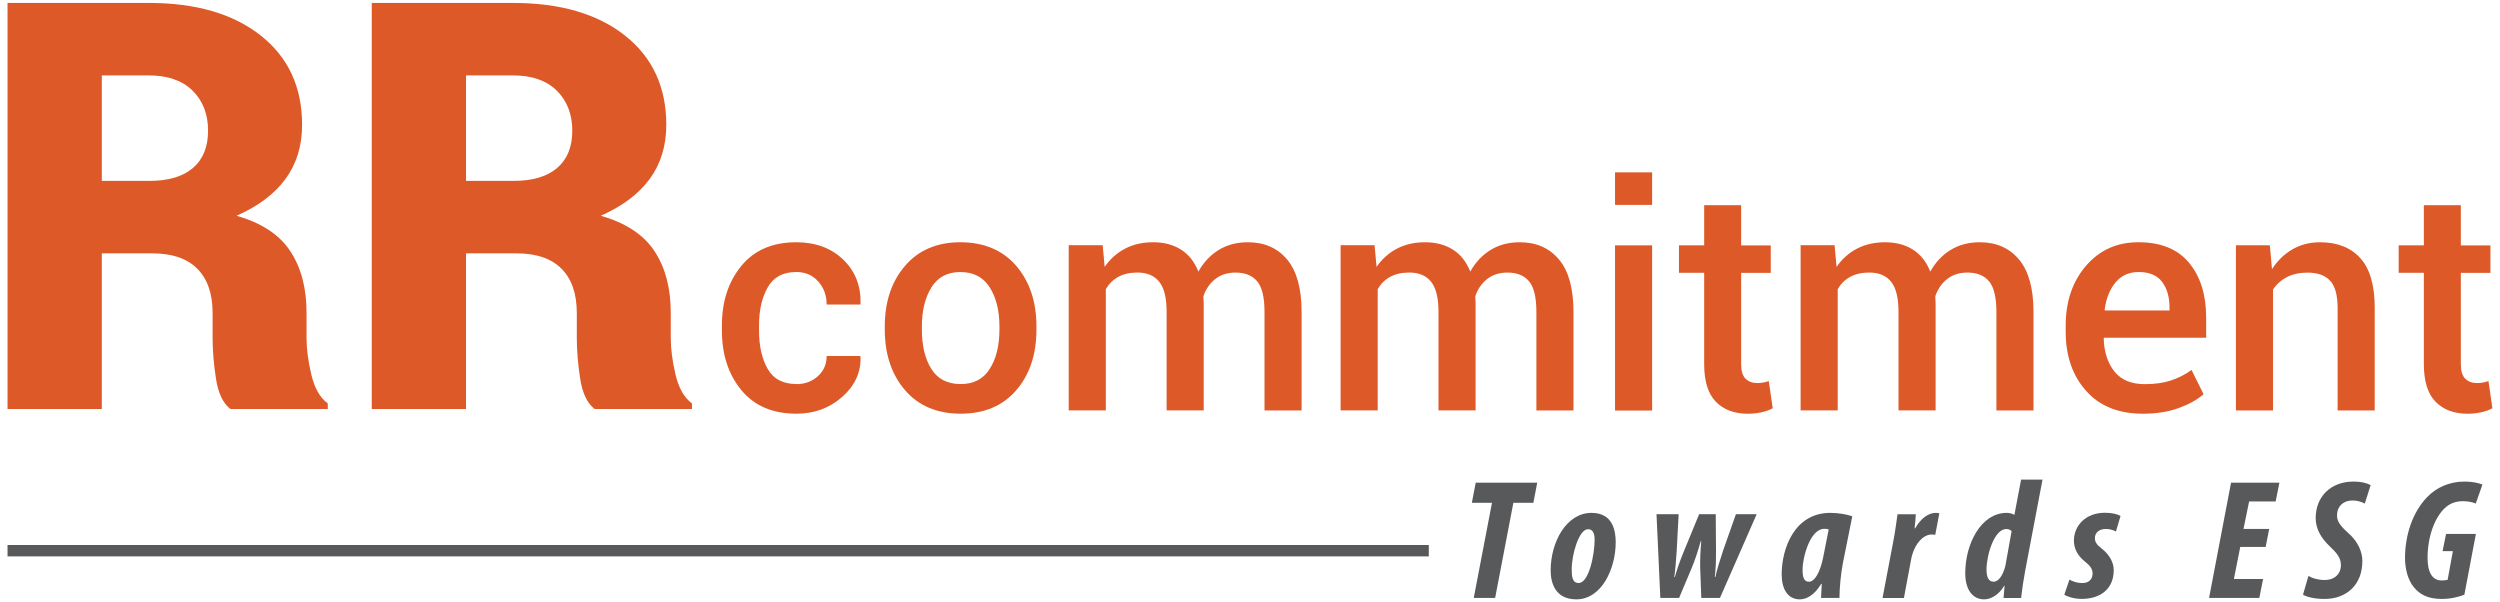 <svg width="166" height="40" viewBox="0 0 166 40" fill="none" xmlns="http://www.w3.org/2000/svg">
<g clip-path="url(#clip0_481_130114)">
<path d="M99.067 33.388H97.731L97.988 32.047H102.073L101.815 33.388H100.487L99.277 39.704H97.857L99.067 33.388Z" fill="#58595B"/>
<path d="M107.283 36.008C107.283 37.751 106.356 39.797 104.666 39.797C103.266 39.797 102.963 38.696 102.963 37.88C102.963 36.005 103.994 34.055 105.679 34.055C107.083 34.055 107.283 35.229 107.283 36.008ZM104.362 37.814C104.362 38.215 104.383 38.713 104.82 38.713C105.502 38.713 105.883 36.826 105.883 35.833C105.883 35.462 105.79 35.139 105.446 35.139C104.83 35.139 104.355 36.856 104.362 37.814Z" fill="#58595B"/>
<path d="M111.462 34.143L111.331 36.619C111.273 37.377 111.25 37.751 111.174 38.317H111.21C111.369 37.766 111.5 37.377 111.756 36.738L112.824 34.141H113.926L113.943 36.697C113.938 37.455 113.926 37.73 113.862 38.314H113.898C114.032 37.753 114.153 37.346 114.406 36.581L115.265 34.141H116.644L114.206 39.701H112.966L112.892 37.667C112.88 37.19 112.905 36.606 112.963 35.934H112.93C112.738 36.609 112.544 37.195 112.349 37.667L111.493 39.701H110.245L109.992 34.141H111.465L111.462 34.143Z" fill="#58595B"/>
<path d="M120.917 39.706C120.928 39.405 120.948 39.107 120.965 38.771H120.925C120.485 39.511 119.95 39.797 119.51 39.797C118.699 39.797 118.303 39.107 118.303 38.132C118.303 36.447 119.141 34.055 121.529 34.055C122.087 34.055 122.643 34.156 122.992 34.282L122.37 37.379C122.239 38.023 122.138 39.097 122.14 39.703H120.917V39.706ZM121.428 35.149C121.317 35.123 121.213 35.113 121.135 35.113C120.2 35.113 119.7 36.975 119.692 37.791C119.687 38.279 119.758 38.627 120.114 38.627C120.496 38.627 120.864 37.998 121.064 36.985L121.425 35.151L121.428 35.149Z" fill="#58595B"/>
<path d="M125 39.706L125.717 35.934C125.839 35.3 125.922 34.666 125.995 34.146H127.211C127.19 34.439 127.17 34.734 127.13 35.075H127.17C127.574 34.37 128.077 34.055 128.544 34.055C128.633 34.055 128.701 34.065 128.772 34.083L128.501 35.507C128.453 35.497 128.345 35.49 128.269 35.49C127.653 35.49 127.074 36.202 126.9 37.139L126.42 39.709H125V39.706Z" fill="#58595B"/>
<path d="M135.623 31.844L134.476 37.879C134.362 38.473 134.264 39.137 134.201 39.706H133.036L133.104 38.892H133.082C132.753 39.458 132.228 39.797 131.748 39.797C130.942 39.797 130.492 39.099 130.492 38.063C130.492 36.118 131.533 34.054 133.248 34.054C133.45 34.054 133.63 34.112 133.756 34.186L134.201 31.844H135.621H135.623ZM133.569 35.267C133.491 35.181 133.367 35.128 133.218 35.128C132.407 35.128 131.904 36.889 131.904 37.808C131.904 38.314 132.031 38.624 132.374 38.624C132.718 38.624 132.988 38.195 133.15 37.606L133.572 35.267H133.569Z" fill="#58595B"/>
<path d="M137.414 38.486C137.634 38.607 137.914 38.723 138.306 38.713C138.72 38.703 138.947 38.44 138.947 38.092C138.947 37.776 138.796 37.566 138.407 37.26C137.927 36.874 137.707 36.379 137.707 35.904C137.707 34.886 138.505 34.047 139.761 34.047C140.243 34.047 140.602 34.138 140.804 34.262L140.498 35.292C140.337 35.199 140.074 35.123 139.837 35.123C139.389 35.123 139.101 35.363 139.101 35.737C139.101 36.015 139.263 36.194 139.523 36.401C140.145 36.881 140.352 37.422 140.352 37.859C140.352 39.079 139.501 39.766 138.227 39.766C137.715 39.766 137.267 39.62 137.07 39.486L137.414 38.48V38.486Z" fill="#58595B"/>
<path d="M150.441 36.316H148.753L148.331 38.444H150.269L150.019 39.704H146.682L148.142 32.047H151.353L151.103 33.297H149.342L148.968 35.119H150.673L150.441 36.316Z" fill="#58595B"/>
<path d="M153.279 38.244C153.531 38.393 153.923 38.512 154.332 38.512C154.981 38.53 155.436 38.133 155.436 37.527C155.436 37.022 155.158 36.721 154.673 36.254C154.077 35.683 153.761 35.071 153.761 34.399C153.761 32.974 154.767 31.977 156.262 31.977C156.853 31.977 157.23 32.103 157.409 32.217L157.023 33.437C156.795 33.321 156.545 33.232 156.197 33.232C155.595 33.232 155.181 33.624 155.178 34.21C155.178 34.576 155.325 34.862 155.939 35.405C156.565 35.961 156.861 36.63 156.861 37.252C156.861 38.836 155.805 39.77 154.35 39.77C153.582 39.77 153.097 39.601 152.92 39.487L153.279 38.244Z" fill="#58595B"/>
<path d="M163.637 39.49C163.215 39.646 162.722 39.77 162.126 39.77C161.214 39.77 160.658 39.47 160.267 38.974C159.883 38.505 159.693 37.759 159.693 37.067C159.693 35.491 160.214 34.005 161.143 33.028C161.783 32.345 162.684 31.977 163.624 31.977C164.256 31.977 164.615 32.088 164.834 32.176L164.39 33.437C164.205 33.348 163.874 33.278 163.559 33.278C163.033 33.278 162.634 33.437 162.285 33.785C161.661 34.409 161.191 35.624 161.191 37.047C161.191 37.997 161.502 38.542 162.114 38.542C162.273 38.542 162.394 38.532 162.523 38.499L162.871 36.597H162.187L162.419 35.453H164.4L163.634 39.487L163.637 39.49Z" fill="#58595B"/>
<path d="M52.882 25.506C53.443 25.506 53.918 25.33 54.307 24.979C54.696 24.627 54.89 24.18 54.89 23.64H57.121L57.141 23.7C57.169 24.728 56.762 25.613 55.921 26.355C55.08 27.098 54.067 27.469 52.885 27.469C51.303 27.469 50.083 26.947 49.224 25.903C48.365 24.86 47.935 23.544 47.935 21.954V21.601C47.935 20.019 48.365 18.706 49.224 17.657C50.083 16.609 51.298 16.086 52.874 16.086C54.153 16.086 55.188 16.47 55.987 17.235C56.785 18.003 57.169 18.979 57.141 20.161L57.121 20.221H54.89C54.89 19.62 54.703 19.11 54.332 18.691C53.961 18.271 53.473 18.061 52.872 18.061C51.993 18.061 51.361 18.4 50.977 19.08C50.593 19.759 50.399 20.598 50.399 21.598V21.952C50.399 22.973 50.591 23.819 50.972 24.491C51.354 25.163 51.99 25.499 52.882 25.499V25.506Z" fill="#DD5928"/>
<path d="M58.75 21.672C58.75 20.037 59.197 18.696 60.094 17.652C60.988 16.609 62.214 16.086 63.77 16.086C65.326 16.086 66.579 16.609 67.476 17.652C68.37 18.696 68.82 20.037 68.82 21.672V21.884C68.82 23.534 68.373 24.875 67.476 25.913C66.582 26.951 65.351 27.469 63.79 27.469C62.229 27.469 60.991 26.949 60.094 25.908C59.2 24.867 58.75 23.526 58.75 21.884V21.672ZM61.213 21.884C61.213 22.957 61.423 23.829 61.842 24.498C62.262 25.168 62.911 25.501 63.787 25.501C64.664 25.501 65.291 25.165 65.718 24.494C66.147 23.822 66.362 22.95 66.362 21.884V21.672C66.362 20.623 66.147 19.762 65.718 19.082C65.288 18.403 64.639 18.064 63.767 18.064C62.896 18.064 62.269 18.403 61.847 19.082C61.425 19.762 61.213 20.626 61.213 21.672V21.884Z" fill="#DD5928"/>
<path d="M73.219 16.291L73.35 17.721C73.709 17.2 74.159 16.798 74.699 16.513C75.24 16.23 75.864 16.086 76.574 16.086C77.284 16.086 77.905 16.248 78.418 16.573C78.931 16.897 79.317 17.384 79.573 18.034C79.911 17.425 80.356 16.95 80.911 16.604C81.467 16.258 82.114 16.086 82.859 16.086C83.961 16.086 84.83 16.47 85.469 17.235C86.108 18.003 86.426 19.163 86.426 20.717V27.255H83.963V20.706C83.963 19.747 83.802 19.072 83.481 18.683C83.16 18.294 82.677 18.099 82.036 18.099C81.508 18.099 81.063 18.241 80.697 18.526C80.333 18.809 80.068 19.193 79.906 19.671C79.906 19.772 79.909 19.86 79.916 19.933C79.924 20.007 79.926 20.08 79.926 20.146V27.252H77.463V20.704C77.463 19.777 77.299 19.112 76.97 18.706C76.642 18.299 76.162 18.097 75.525 18.097C75.025 18.097 74.601 18.193 74.252 18.385C73.903 18.577 73.628 18.85 73.426 19.201V27.25H70.963V16.28H73.214L73.219 16.291Z" fill="#DD5928"/>
<path d="M91.272 16.291L91.403 17.721C91.762 17.2 92.211 16.798 92.752 16.513C93.293 16.23 93.917 16.086 94.626 16.086C95.336 16.086 95.958 16.248 96.471 16.573C96.984 16.897 97.37 17.384 97.625 18.034C97.964 17.425 98.408 16.95 98.964 16.604C99.52 16.258 100.167 16.086 100.912 16.086C102.013 16.086 102.882 16.47 103.522 17.235C104.161 18.003 104.479 19.163 104.479 20.717V27.255H102.016V20.706C102.016 19.747 101.854 19.072 101.533 18.683C101.213 18.294 100.73 18.099 100.088 18.099C99.56 18.099 99.116 18.241 98.749 18.526C98.386 18.809 98.12 19.193 97.959 19.671C97.959 19.772 97.961 19.86 97.969 19.933C97.976 20.007 97.979 20.08 97.979 20.146V27.252H95.516V20.704C95.516 19.777 95.352 19.112 95.023 18.706C94.695 18.299 94.215 18.097 93.578 18.097C93.078 18.097 92.653 18.193 92.305 18.385C91.956 18.577 91.681 18.85 91.479 19.201V27.25H89.016V16.28H91.267L91.272 16.291Z" fill="#DD5928"/>
<path d="M109.701 13.605H107.238V11.445H109.701V13.605ZM109.701 27.26H107.238V16.291H109.701V27.26Z" fill="#DD5928"/>
<path d="M115.612 13.627V16.293H117.578V18.117H115.612V24.18C115.612 24.632 115.711 24.955 115.905 25.147C116.102 25.339 116.363 25.435 116.686 25.435C116.822 25.435 116.954 25.423 117.083 25.4C117.211 25.377 117.333 25.345 117.446 25.304L117.709 27.108C117.499 27.224 117.252 27.312 116.964 27.376C116.676 27.439 116.378 27.472 116.067 27.472C115.163 27.472 114.45 27.206 113.932 26.676C113.414 26.145 113.157 25.312 113.157 24.177V18.114H111.484V16.29H113.157V13.625H115.61L115.612 13.627Z" fill="#DD5928"/>
<path d="M121.817 16.291L121.948 17.721C122.307 17.2 122.756 16.798 123.297 16.513C123.838 16.23 124.462 16.086 125.171 16.086C125.881 16.086 126.503 16.248 127.016 16.573C127.528 16.897 127.915 17.384 128.17 18.034C128.509 17.425 128.953 16.95 129.509 16.604C130.065 16.258 130.712 16.086 131.457 16.086C132.558 16.086 133.427 16.47 134.067 17.235C134.706 18.003 135.024 19.163 135.024 20.717V27.255H132.561V20.706C132.561 19.747 132.399 19.072 132.078 18.683C131.758 18.294 131.275 18.099 130.633 18.099C130.105 18.099 129.661 18.241 129.294 18.526C128.931 18.809 128.665 19.193 128.504 19.671C128.504 19.772 128.506 19.86 128.514 19.933C128.521 20.007 128.524 20.08 128.524 20.146V27.252H126.061V20.704C126.061 19.777 125.896 19.112 125.568 18.706C125.24 18.299 124.76 18.097 124.123 18.097C123.623 18.097 123.198 18.193 122.85 18.385C122.501 18.577 122.226 18.85 122.024 19.201V27.25H119.561V16.28H121.811L121.817 16.291Z" fill="#DD5928"/>
<path d="M142.273 27.47C140.671 27.47 139.418 26.964 138.516 25.954C137.614 24.943 137.162 23.635 137.162 22.025V21.621C137.162 20.012 137.614 18.686 138.516 17.642C139.418 16.599 140.583 16.078 142.008 16.086C143.48 16.086 144.597 16.541 145.352 17.45C146.11 18.36 146.489 19.575 146.489 21.096V22.424H139.706L139.686 22.475C139.714 23.374 139.949 24.105 140.396 24.665C140.843 25.226 141.515 25.507 142.414 25.507C143.084 25.507 143.662 25.426 144.152 25.264C144.642 25.102 145.097 24.87 145.517 24.564L146.317 26.176C145.898 26.542 145.345 26.848 144.655 27.098C143.965 27.348 143.172 27.472 142.273 27.472V27.47ZM142.01 18.062C141.368 18.062 140.853 18.294 140.469 18.756C140.085 19.219 139.845 19.822 139.749 20.565L139.769 20.616H144.056V20.424C144.056 19.721 143.892 19.15 143.564 18.716C143.235 18.281 142.717 18.062 142.008 18.062H142.01Z" fill="#DD5928"/>
<path d="M150.718 16.291L150.86 17.872C151.219 17.311 151.668 16.874 152.214 16.558C152.76 16.243 153.371 16.086 154.053 16.086C155.195 16.086 156.087 16.437 156.723 17.139C157.362 17.842 157.681 18.941 157.681 20.434V27.257H155.218V20.454C155.218 19.602 155.051 18.999 154.72 18.64C154.389 18.281 153.889 18.102 153.219 18.102C152.691 18.102 152.237 18.203 151.85 18.4C151.464 18.6 151.158 18.875 150.928 19.226V27.255H148.465V16.285H150.716L150.718 16.291Z" fill="#DD5928"/>
<path d="M163.399 13.627V16.293H165.365V18.117H163.399V24.18C163.399 24.632 163.498 24.955 163.693 25.147C163.89 25.339 164.15 25.435 164.473 25.435C164.61 25.435 164.741 25.423 164.87 25.4C164.999 25.377 165.12 25.345 165.234 25.304L165.496 27.108C165.287 27.224 165.039 27.312 164.751 27.376C164.463 27.439 164.165 27.472 163.854 27.472C162.95 27.472 162.237 27.206 161.719 26.676C161.202 26.145 160.944 25.312 160.944 24.177V18.114H159.271V16.29H160.944V13.625H163.397L163.399 13.627Z" fill="#DD5928"/>
<path fill-rule="evenodd" clip-rule="evenodd" d="M94.872 36.945H0.5V36.188H94.872V36.945Z" fill="#58595B"/>
<path d="M6.76 16.826V27.159H0.5V0.195H9.89C13.013 0.195 15.489 0.918 17.318 2.363C19.144 3.808 20.059 5.783 20.059 8.29C20.059 9.684 19.69 10.882 18.957 11.882C18.222 12.882 17.138 13.696 15.706 14.327C17.36 14.797 18.548 15.578 19.27 16.669C19.993 17.763 20.354 19.122 20.354 20.752V22.454C20.354 23.159 20.458 23.96 20.67 24.862C20.88 25.764 21.243 26.406 21.764 26.787V27.159H15.302C14.806 26.777 14.486 26.102 14.339 25.14C14.19 24.177 14.117 23.27 14.117 22.417V20.787C14.117 19.504 13.778 18.521 13.099 17.841C12.419 17.162 11.426 16.823 10.118 16.823H6.765L6.76 16.826ZM6.76 12.011H9.926C11.186 12.011 12.149 11.723 12.816 11.149C13.483 10.576 13.816 9.752 13.816 8.676C13.816 7.6 13.473 6.693 12.788 6.018C12.103 5.346 11.136 5.008 9.89 5.008H6.76V12.008V12.011Z" fill="#DD5928"/>
<path d="M30.944 16.826V27.159H24.684V0.195H34.074C37.196 0.195 39.672 0.918 41.501 2.363C43.328 3.808 44.242 5.783 44.242 8.29C44.242 9.684 43.873 10.882 43.141 11.882C42.406 12.882 41.322 13.696 39.889 14.327C41.544 14.797 42.731 15.578 43.454 16.669C44.176 17.763 44.538 19.122 44.538 20.752V22.454C44.538 23.159 44.641 23.96 44.853 24.862C45.063 25.764 45.427 26.406 45.947 26.787V27.159H39.485C38.99 26.777 38.669 26.102 38.523 25.14C38.374 24.177 38.3 23.27 38.3 22.417V20.787C38.3 19.504 37.962 18.521 37.282 17.841C36.603 17.162 35.61 16.823 34.301 16.823H30.949L30.944 16.826ZM30.944 12.011H34.109C35.37 12.011 36.332 11.723 36.999 11.149C37.666 10.576 38 9.752 38 8.676C38 7.6 37.656 6.693 36.971 6.018C36.287 5.346 35.319 5.008 34.074 5.008H30.944V12.008V12.011Z" fill="#DD5928"/>
</g>
<defs>
<clipPath id="clip0_481_130114">
<rect width="165" height="39.602" fill="white" transform="translate(0.5 0.195)"/>
</clipPath>
</defs>
</svg>
